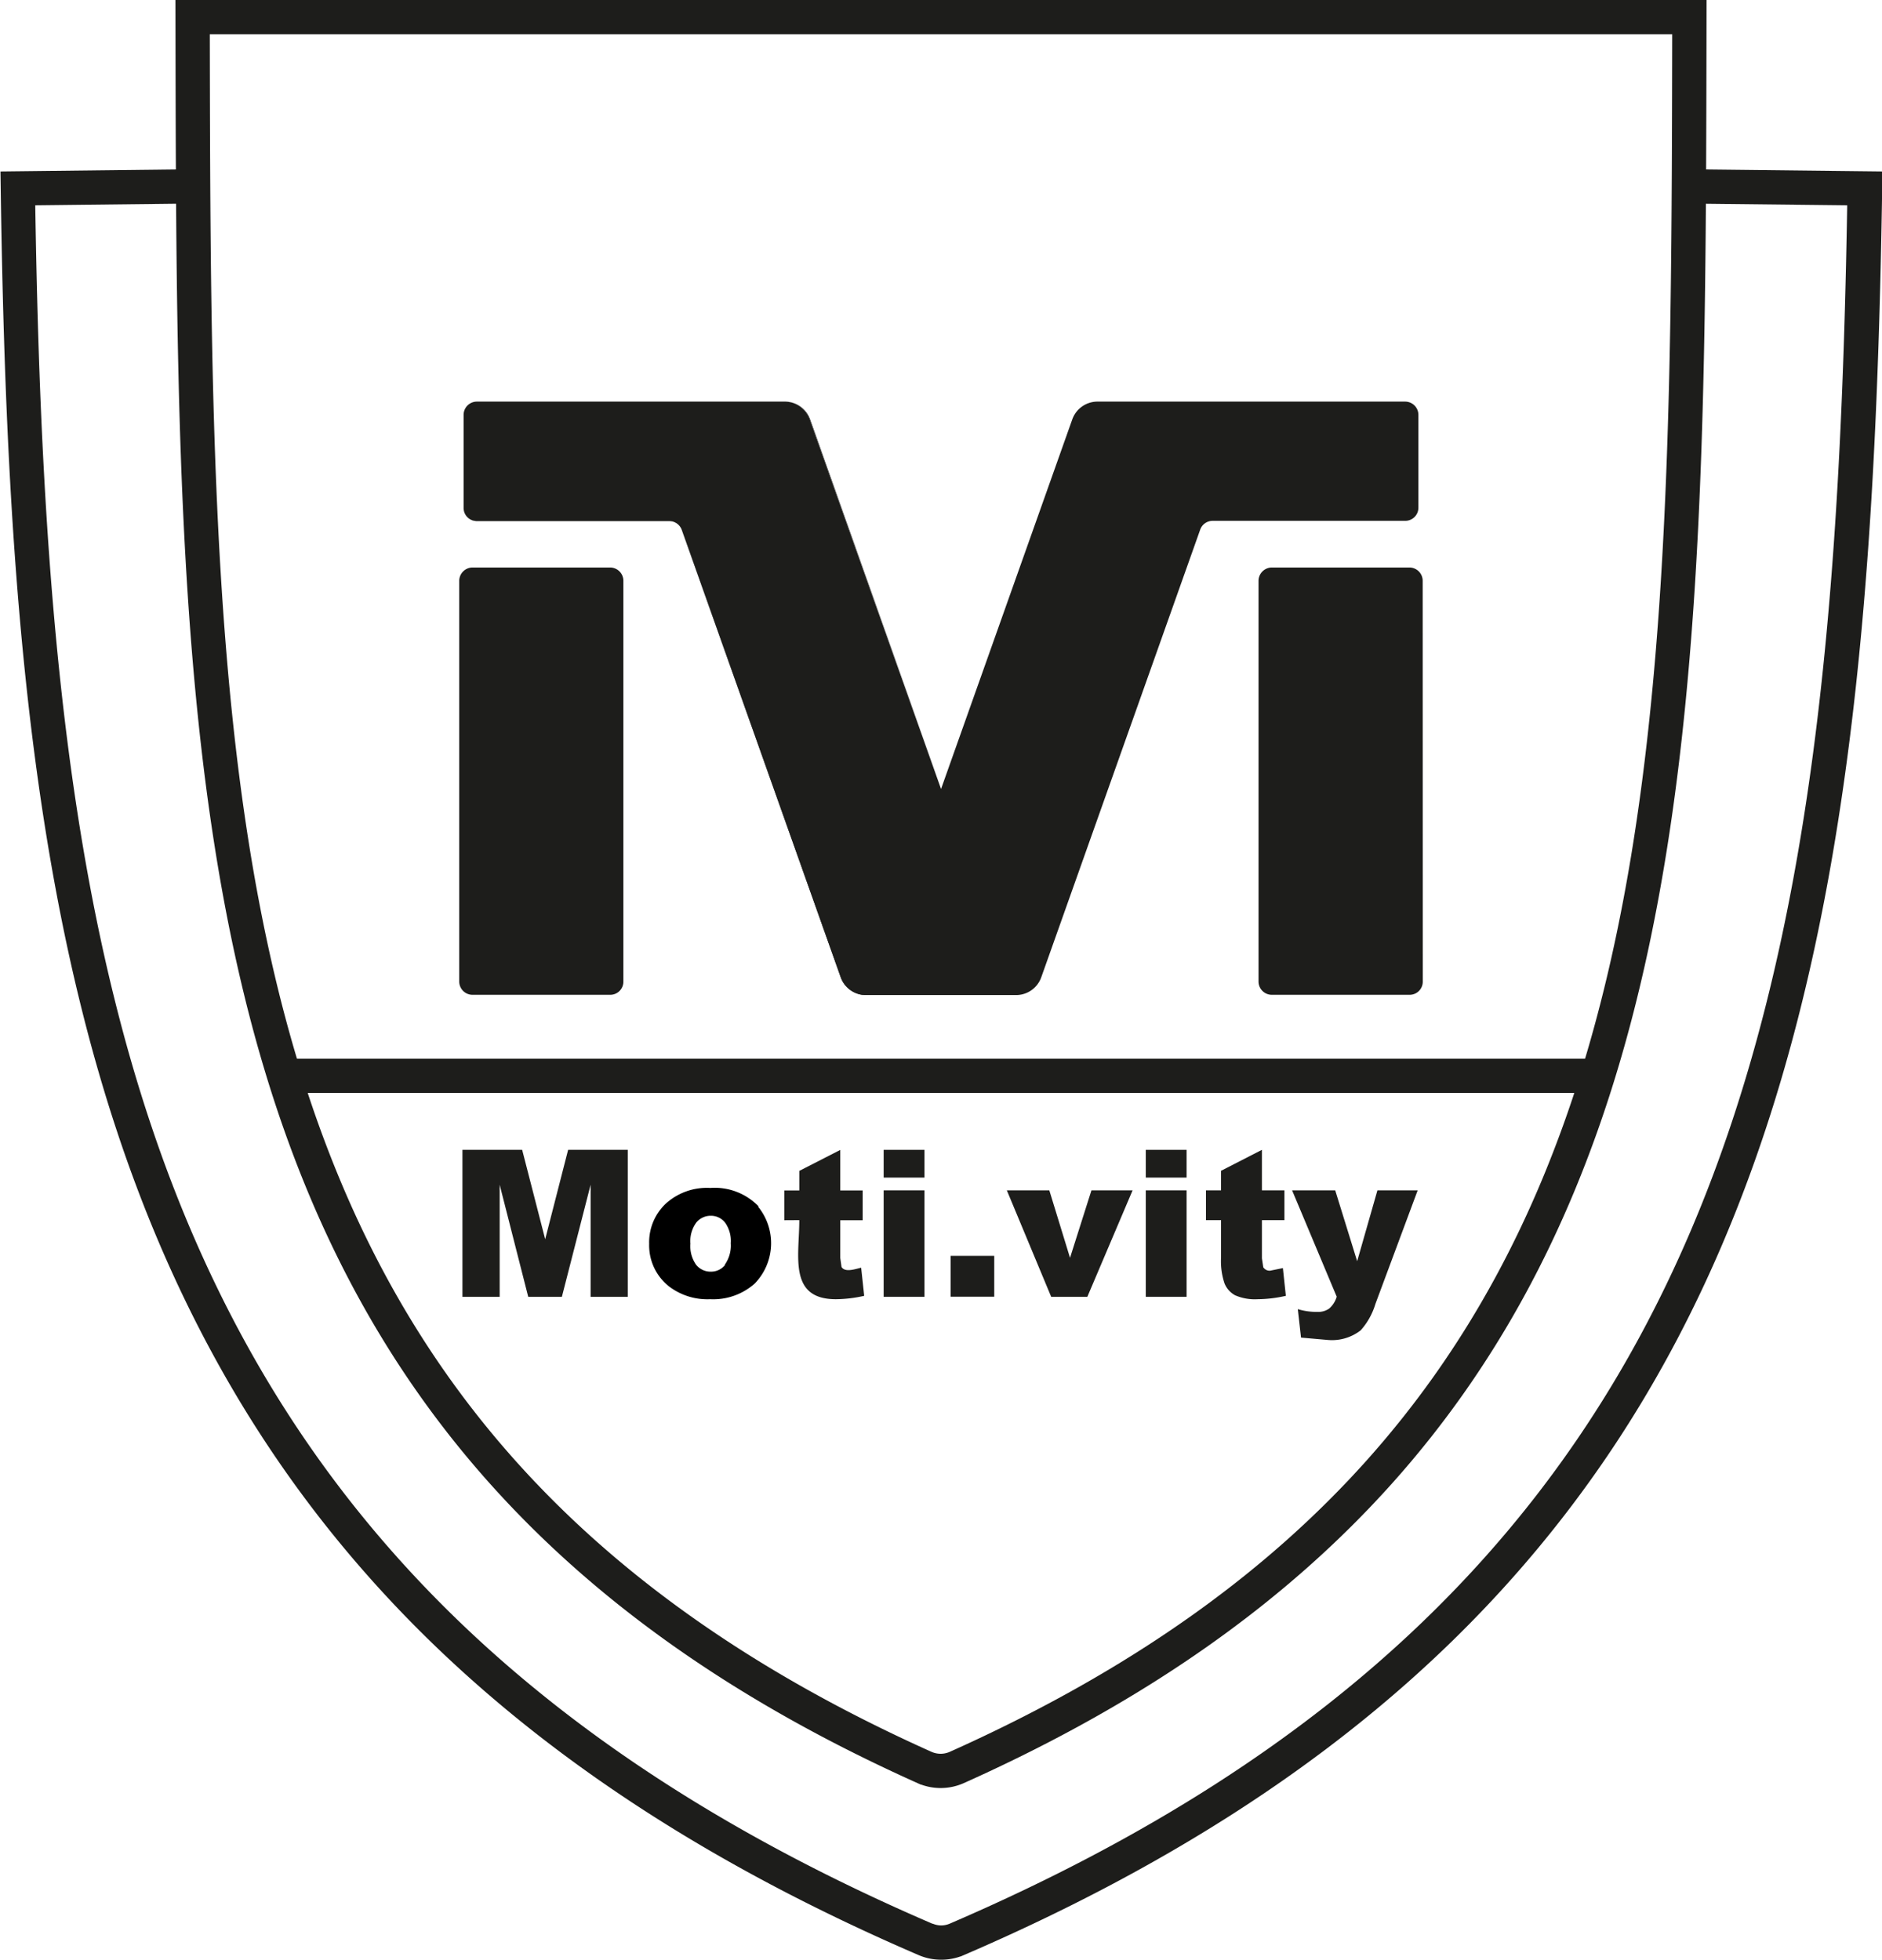 <?xml version="1.0" encoding="UTF-8"?> <svg xmlns="http://www.w3.org/2000/svg" viewBox="0 0 210.85 219.59"><defs><style>.cls-1,.cls-2,.cls-3{fill:none;}.cls-1{stroke:#706f6f;stroke-width:0.24px;}.cls-1,.cls-2,.cls-3,.cls-7{stroke-miterlimit:10;}.cls-2,.cls-3,.cls-7{stroke:#1d1d1b;}.cls-2,.cls-3{stroke-width:3.84px;}.cls-3,.cls-5,.cls-6,.cls-7{fill-rule:evenodd;}.cls-4,.cls-5,.cls-7{fill:#1d1d1b;}.cls-7{stroke-width:1.09px;}</style></defs><g id="Слой_2" data-name="Слой 2"><g id="图层_1" data-name="图层 1"><path class="cls-1" d="M2,21.31c1.4,90.41,12,157.38,101.73,196a4.41,4.41,0,0,0,3.49,0c89.69-38.62,100.33-105.59,101.73-196"></path><path class="cls-2" d="M208.9,21.31c-1.4,90.41-12,157.38-101.73,196a4.41,4.41,0,0,1-3.49,0c-44.84-19.31-69.93-45.71-84-78.58S2.65,66.31,2,21.11l19.13-.22m168.24,0,19.58.22c-1.4,90.4-12,157.58-101.73,196.2a4.41,4.41,0,0,1-3.49,0"></path><path class="cls-3" d="M189.27,1.92H21.58c.16,92,0,159.34,82,196.13a4.45,4.45,0,0,0,3.61,0C189.32,161.26,189.11,93.87,189.27,1.92Z"></path><rect class="cls-4" x="128.37" y="133.38" width="4.57" height="11.93"></rect><rect class="cls-4" x="128.37" y="128.84" width="4.57" height="3.11"></rect><polygon class="cls-5" points="126.89 133.38 121.82 145.31 117.77 145.31 112.8 133.38 117.56 133.38 119.88 140.94 122.28 133.38 126.89 133.38"></polygon><rect class="cls-4" x="106.5" y="140.72" width="4.89" height="4.58"></rect><rect class="cls-4" x="99" y="133.38" width="4.57" height="11.93"></rect><rect class="cls-4" x="99" y="128.84" width="4.57" height="3.11"></rect><path class="cls-5" d="M89.55,136.72c0,4-1.25,8.86,4.1,8.86a14.77,14.77,0,0,0,3.17-.38l-.34-3.15c-.63.13-1.8.58-2.2-.09l-.14-1v-4.23h2.51v-3.34H94.14v-4.54l-4.59,2.35v2.19H87.87v3.34Zm-1.68-3.34h0Z"></path><path class="cls-6" d="M85,135.19a6.83,6.83,0,0,0-5.42-2.08,6.85,6.85,0,0,0-5,1.77,5.94,5.94,0,0,0-1.85,4.5,5.85,5.85,0,0,0,2.18,4.73,7.08,7.08,0,0,0,4.65,1.47,7,7,0,0,0,5-1.76,6.49,6.49,0,0,0,.36-8.63Zm-3.76,6.54a2,2,0,0,1-1.62.76,2.06,2.06,0,0,1-1.63-.77,3.6,3.6,0,0,1-.64-2.36A3.53,3.53,0,0,1,78,137a2.07,2.07,0,0,1,1.65-.77,2,2,0,0,1,1.58.76,3.52,3.52,0,0,1,.64,2.31A3.72,3.72,0,0,1,81.19,141.73Z"></path><polygon class="cls-5" points="58.5 128.84 51.81 128.84 51.81 145.31 55.98 145.31 55.98 132.75 59.18 145.31 62.95 145.31 66.17 132.75 66.17 145.31 70.33 145.31 70.33 128.84 63.65 128.84 61.08 138.86 58.5 128.84"></polygon><polygon class="cls-7" points="177.87 121.92 32.7 121.92 31.79 119.17 178.78 119.17 178.65 119.58 177.87 121.92"></polygon><path class="cls-5" d="M159.4,110a1.47,1.47,0,0,1-1.47,1.47H142.48A1.49,1.49,0,0,1,141,110V65.06a1.5,1.5,0,0,1,1.47-1.47h15.45a1.49,1.49,0,0,1,1.47,1.47Z"></path><path class="cls-5" d="M105.43,88.41,90.72,47A3,3,0,0,0,88,45H53.41a1.49,1.49,0,0,0-1.47,1.47V56.91a1.47,1.47,0,0,0,1.47,1.47H75a1.5,1.5,0,0,1,1.39,1L94.19,109.5a3,3,0,0,0,2.77,2h16.93a3,3,0,0,0,2.77-2l17.8-50.14a1.48,1.48,0,0,1,1.38-1h21.6a1.47,1.47,0,0,0,1.47-1.47V46.5A1.49,1.49,0,0,0,157.44,45H122.9a3,3,0,0,0-2.77,2Z"></path><path class="cls-5" d="M105.43,111.45H97a3,3,0,0,1-2.77-2L76.4,59.36a1.5,1.5,0,0,0-1.39-1H53.41a1.47,1.47,0,0,1-1.47-1.47V46.5A1.49,1.49,0,0,1,53.41,45H88a3,3,0,0,1,2.77,2l14.71,41.42L90.72,47A3,3,0,0,0,88,45H53.41a1.49,1.49,0,0,0-1.47,1.47V56.91a1.47,1.47,0,0,0,1.47,1.47H75a1.5,1.5,0,0,1,1.39,1L94.19,109.5a3,3,0,0,0,2.77,2Z"></path><path class="cls-5" d="M105.43,88.41,120.13,47a3,3,0,0,1,2.77-2h34.54a1.49,1.49,0,0,1,1.47,1.47V56.91a1.47,1.47,0,0,1-1.47,1.47h-21.6a1.48,1.48,0,0,0-1.38,1l-17.8,50.14a3,3,0,0,1-2.77,2h0a3,3,0,0,0,2.77-2l17.8-50.14a1.48,1.48,0,0,1,1.38-1h21.6a1.47,1.47,0,0,0,1.47-1.47V46.5A1.49,1.49,0,0,0,157.44,45H122.9a3,3,0,0,0-2.77,2Z"></path><path class="cls-5" d="M51.45,110a1.49,1.49,0,0,0,1.47,1.47H68.37A1.47,1.47,0,0,0,69.84,110V65.06a1.49,1.49,0,0,0-1.47-1.47H52.92a1.5,1.5,0,0,0-1.47,1.47Z"></path><path class="cls-5" d="M69.84,65.06V110a1.47,1.47,0,0,1-1.47,1.47H52.92A1.49,1.49,0,0,1,51.45,110a1.49,1.49,0,0,0,1.47,1.47H68.37A1.47,1.47,0,0,0,69.84,110Z"></path><path class="cls-5" d="M51.45,110V65.06a1.5,1.5,0,0,1,1.47-1.47H68.37a1.49,1.49,0,0,1,1.47,1.47,1.49,1.49,0,0,0-1.47-1.47H52.92a1.5,1.5,0,0,0-1.47,1.47Z"></path><path class="cls-5" d="M152.05,141.32l-2.46-7.94h-4.83l5,11.92a2.83,2.83,0,0,1-.85,1.33,2.12,2.12,0,0,1-1.31.37,7.22,7.22,0,0,1-2.2-.31l.36,3.19,3.06.27a5.24,5.24,0,0,0,3.62-1.08,7.75,7.75,0,0,0,1.65-2.95l4.74-12.74h-4.51Z"></path><path class="cls-5" d="M144.06,145.2a14.68,14.68,0,0,1-3.16.38,5.54,5.54,0,0,1-2.52-.44,2.63,2.63,0,0,1-1.19-1.33,7.8,7.8,0,0,1-.39-2.89v-4.2h-1.69v-3.34h1.69v-2.19l4.58-2.35v4.54h2.52v3.34h-2.52V141l.15,1a.84.84,0,0,0,.78.38l1.42-.29Z"></path></g></g></svg> 